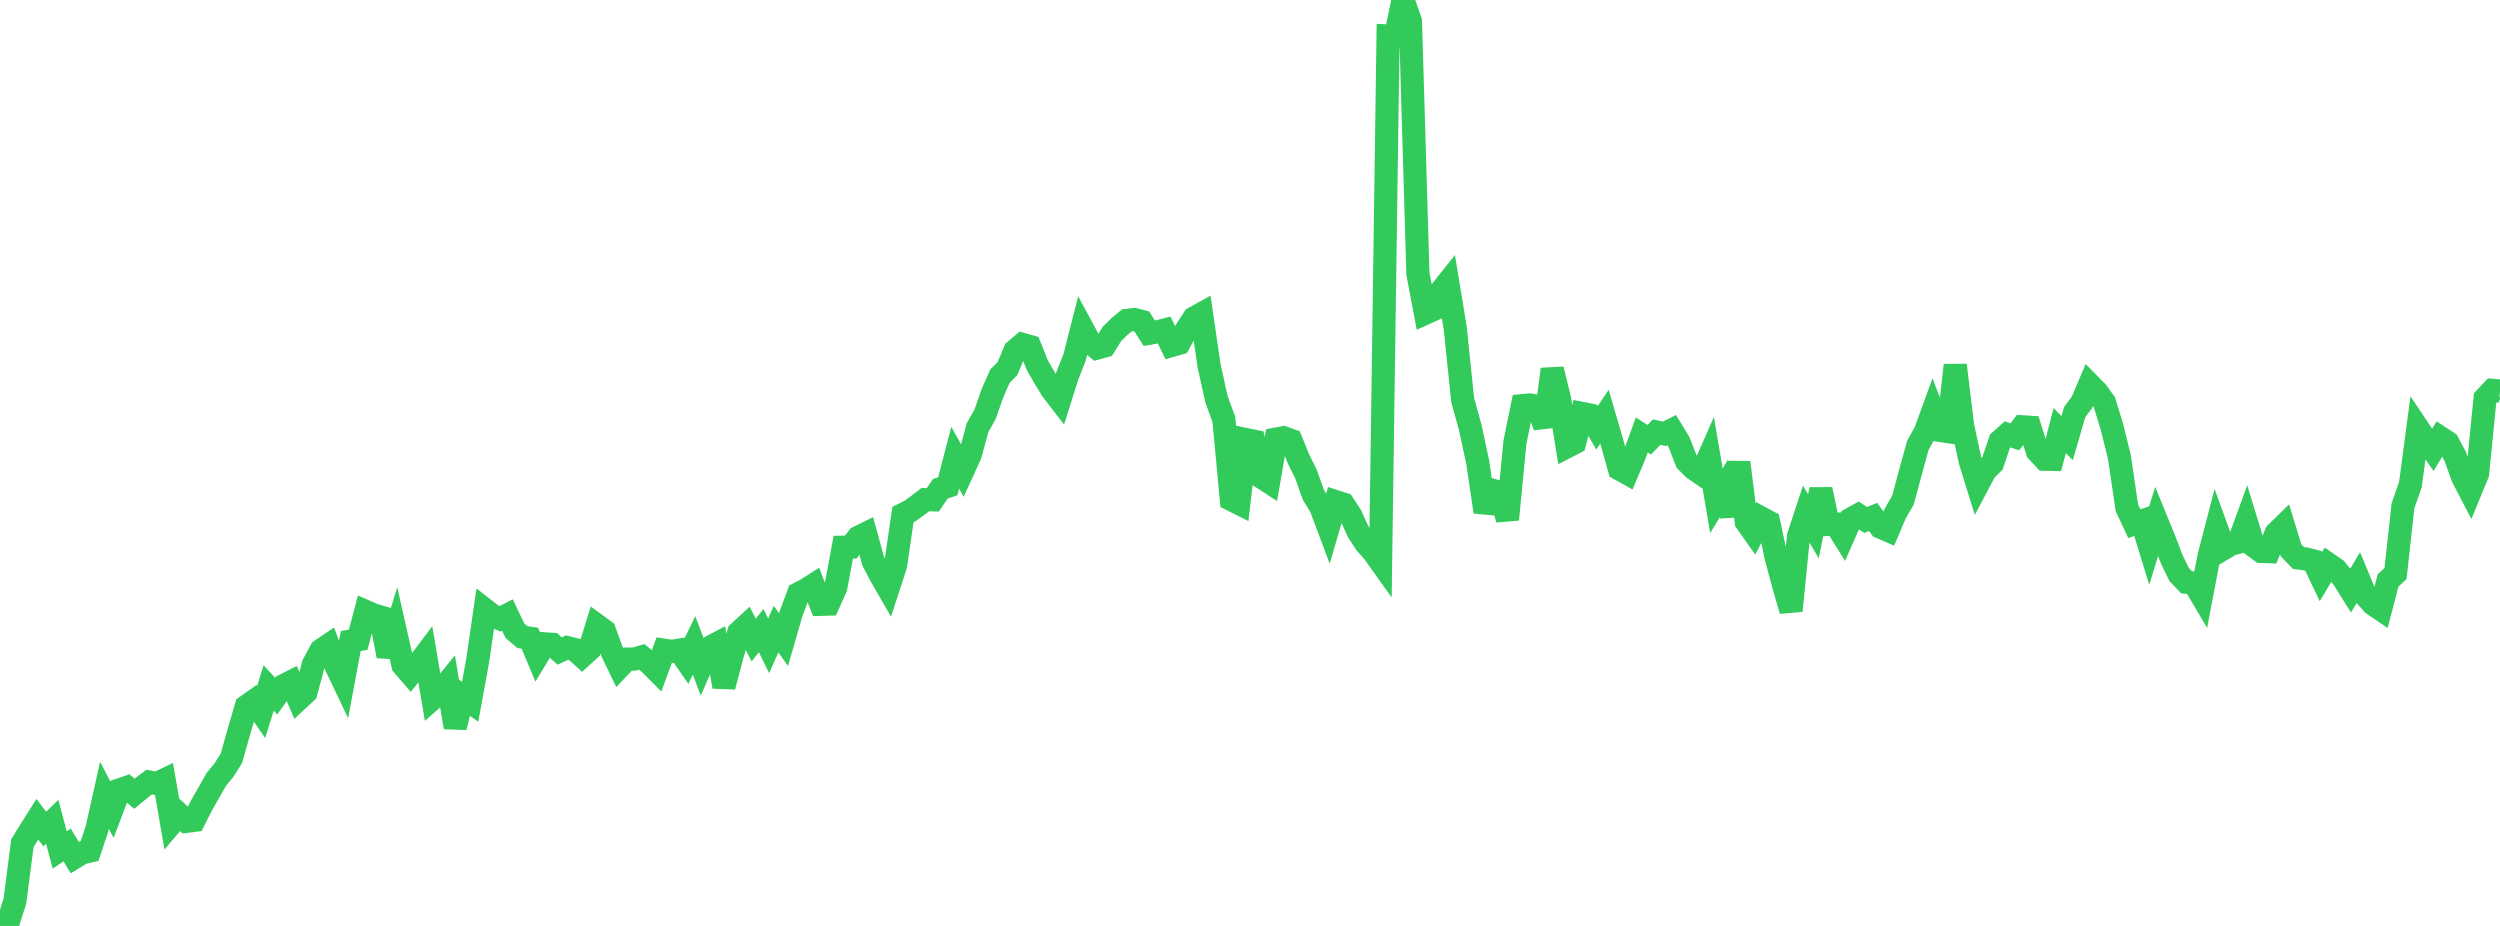 <?xml version="1.0" standalone="no"?>
<!DOCTYPE svg PUBLIC "-//W3C//DTD SVG 1.1//EN" "http://www.w3.org/Graphics/SVG/1.1/DTD/svg11.dtd">

<svg width="135" height="50" viewBox="0 0 135 50" preserveAspectRatio="none" 
  xmlns="http://www.w3.org/2000/svg"
  xmlns:xlink="http://www.w3.org/1999/xlink">


<polyline points="0.0, 50.0 0.403, 49.915 0.806, 48.656 1.209, 45.532 1.612, 44.878 2.015, 44.237 2.418, 44.767 2.821, 44.379 3.224, 45.9 3.627, 45.629 4.03, 46.298 4.433, 46.053 4.836, 45.961 5.239, 44.75 5.642, 42.946 6.045, 43.721 6.448, 42.657 6.851, 42.518 7.254, 42.862 7.657, 42.53 8.06, 42.231 8.463, 42.313 8.866, 42.119 9.269, 44.448 9.672, 43.971 10.075, 44.35 10.478, 44.3 10.881, 43.491 11.284, 42.789 11.687, 42.075 12.09, 41.591 12.493, 40.954 12.896, 39.531 13.299, 38.146 13.701, 37.861 14.104, 38.444 14.507, 37.148 14.91, 37.589 15.313, 37.024 15.716, 36.82 16.119, 37.756 16.522, 37.38 16.925, 35.87 17.328, 35.122 17.731, 34.848 18.134, 35.935 18.537, 36.781 18.94, 34.615 19.343, 34.545 19.746, 33.021 20.149, 33.199 20.552, 33.317 20.955, 35.429 21.358, 34.13 21.761, 35.918 22.164, 36.386 22.567, 35.886 22.97, 35.35 23.373, 37.717 23.776, 37.364 24.179, 36.863 24.582, 39.277 24.985, 37.61 25.388, 37.897 25.791, 35.696 26.194, 32.928 26.597, 33.241 27.0, 33.417 27.403, 33.212 27.806, 34.062 28.209, 34.403 28.612, 34.464 29.015, 35.431 29.418, 34.767 29.821, 34.793 30.224, 35.154 30.627, 34.97 31.03, 35.07 31.433, 35.436 31.836, 35.07 32.239, 33.771 32.642, 34.066 33.045, 35.181 33.448, 36.016 33.851, 35.592 34.254, 35.589 34.657, 35.472 35.06, 35.805 35.463, 36.209 35.866, 35.112 36.269, 35.175 36.672, 35.108 37.075, 35.691 37.478, 34.854 37.881, 35.91 38.284, 34.984 38.687, 34.771 39.09, 37.08 39.493, 35.546 39.896, 34.15 40.299, 33.779 40.701, 34.564 41.104, 34.051 41.507, 34.874 41.91, 33.971 42.313, 34.542 42.716, 33.142 43.119, 32.058 43.522, 31.851 43.925, 31.594 44.328, 32.634 44.731, 32.622 45.134, 31.721 45.537, 29.548 45.94, 29.542 46.343, 29.02 46.746, 28.82 47.149, 30.298 47.552, 31.074 47.955, 31.773 48.358, 30.539 48.761, 27.782 49.164, 27.583 49.567, 27.286 49.97, 26.979 50.373, 26.991 50.776, 26.396 51.179, 26.262 51.582, 24.716 51.985, 25.444 52.388, 24.566 52.791, 23.085 53.194, 22.373 53.597, 21.22 54.0, 20.307 54.403, 19.904 54.806, 18.938 55.209, 18.597 55.612, 18.71 56.015, 19.718 56.418, 20.419 56.821, 21.077 57.224, 21.598 57.627, 20.319 58.03, 19.29 58.433, 17.704 58.836, 18.448 59.239, 18.795 59.642, 18.684 60.045, 18.032 60.448, 17.636 60.851, 17.3 61.254, 17.256 61.657, 17.358 62.06, 17.995 62.463, 17.927 62.866, 17.826 63.269, 18.653 63.672, 18.536 64.075, 17.788 64.478, 17.169 64.881, 16.947 65.284, 19.714 65.687, 21.55 66.09, 22.656 66.493, 26.977 66.896, 27.179 67.299, 23.74 67.701, 23.822 68.104, 25.755 68.507, 26.017 68.91, 23.71 69.313, 23.635 69.716, 23.782 70.119, 24.783 70.522, 25.598 70.925, 26.729 71.328, 27.39 71.731, 28.466 72.134, 27.09 72.537, 27.219 72.94, 27.832 73.343, 28.715 73.746, 29.335 74.149, 29.785 74.552, 30.349 74.955, 1.945 75.358, 1.967 75.761, 0.0 76.164, 1.135 76.567, 14.779 76.97, 16.912 77.373, 16.729 77.776, 15.769 78.179, 15.262 78.582, 17.711 78.985, 21.605 79.388, 23.064 79.791, 24.93 80.194, 27.644 80.597, 26.475 81.0, 26.596 81.403, 28.051 81.806, 23.887 82.209, 21.905 82.612, 21.867 83.015, 21.937 83.418, 23.017 83.821, 19.94 84.224, 21.589 84.627, 24.116 85.03, 23.91 85.433, 22.326 85.836, 22.406 86.239, 23.099 86.642, 22.502 87.045, 23.884 87.448, 25.324 87.851, 25.548 88.254, 24.594 88.657, 23.489 89.06, 23.744 89.463, 23.331 89.866, 23.426 90.269, 23.226 90.672, 23.886 91.075, 24.917 91.478, 25.317 91.881, 25.591 92.284, 24.674 92.687, 27.039 93.09, 26.381 93.493, 27.837 93.896, 24.969 94.299, 28.18 94.701, 28.75 95.104, 27.969 95.507, 28.187 95.91, 30.086 96.313, 31.594 96.716, 32.978 97.119, 28.954 97.522, 27.732 97.925, 28.422 98.328, 26.431 98.731, 28.322 99.134, 28.308 99.537, 28.955 99.94, 28.034 100.343, 27.811 100.746, 28.077 101.149, 27.916 101.552, 28.467 101.955, 28.642 102.358, 27.699 102.761, 27.008 103.164, 25.502 103.567, 24.044 103.97, 23.312 104.373, 22.206 104.776, 23.245 105.179, 23.306 105.582, 19.718 105.985, 23.014 106.388, 24.887 106.791, 26.184 107.194, 25.422 107.597, 25.018 108.0, 23.818 108.403, 23.458 108.806, 23.586 109.209, 23.048 109.612, 23.073 110.015, 24.363 110.418, 24.798 110.821, 24.807 111.224, 23.253 111.627, 23.657 112.03, 22.256 112.433, 21.712 112.836, 20.762 113.239, 21.172 113.642, 21.734 114.045, 23.056 114.448, 24.677 114.851, 27.417 115.254, 28.28 115.657, 28.139 116.06, 29.454 116.463, 28.144 116.866, 29.127 117.269, 30.191 117.672, 31.02 118.075, 31.442 118.478, 31.483 118.881, 32.165 119.284, 30.057 119.687, 28.506 120.09, 29.616 120.493, 29.376 120.896, 29.276 121.299, 28.171 121.701, 29.48 122.104, 29.777 122.507, 29.791 122.91, 28.793 123.313, 28.4 123.716, 29.719 124.119, 30.132 124.522, 30.185 124.925, 30.29 125.328, 31.14 125.731, 30.463 126.134, 30.741 126.537, 31.234 126.94, 31.878 127.343, 31.204 127.746, 32.172 128.149, 32.626 128.552, 32.899 128.955, 31.346 129.358, 30.97 129.761, 27.314 130.164, 26.156 130.567, 23.121 130.97, 23.722 131.373, 24.292 131.776, 23.628 132.179, 23.892 132.582, 24.646 132.985, 25.773 133.388, 26.547 133.791, 25.571 134.194, 21.508 134.597, 21.079 135.0, 21.113" fill="none" stroke="#32ca5b" stroke-width="1.25"/>

</svg>